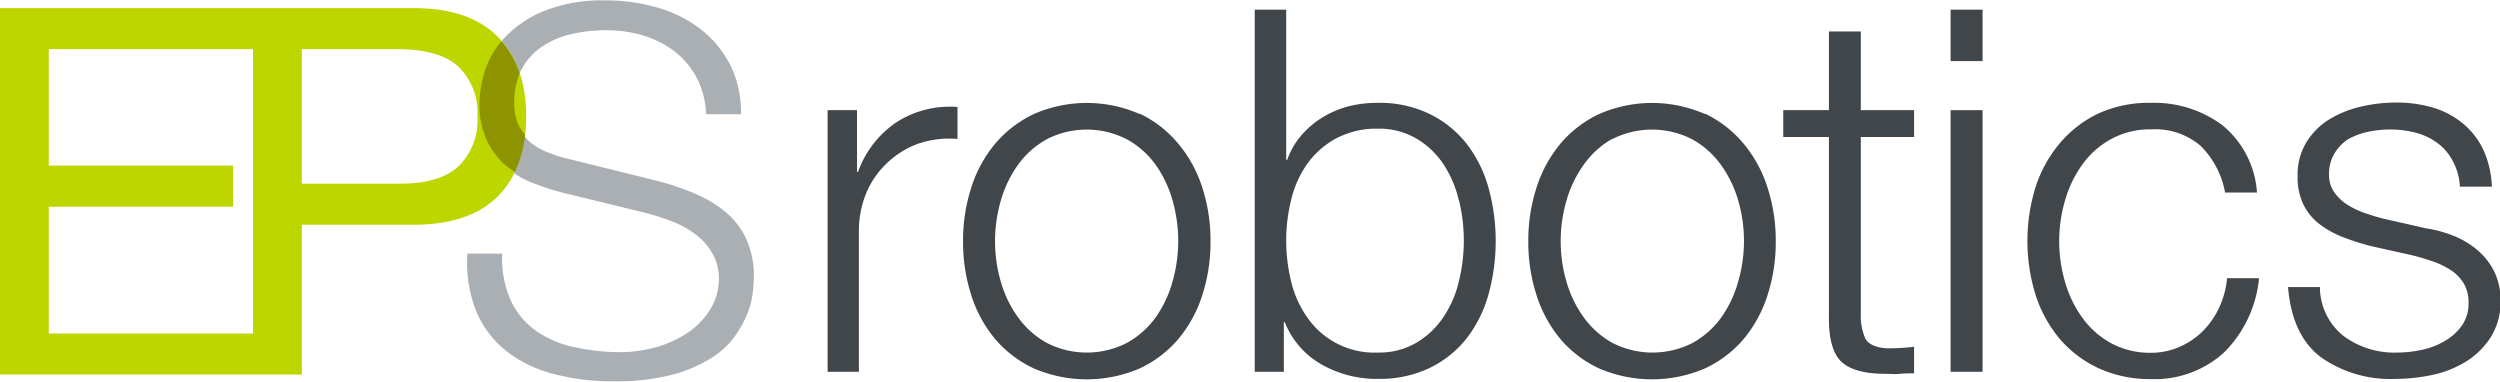 <svg xmlns="http://www.w3.org/2000/svg" viewBox="0 0 243.08 37.12"><defs><style>.cls-1{isolation:isolate;}.cls-2,.cls-3{fill:none;}.cls-3{mix-blend-mode:multiply;}.cls-4{fill:#bed600;}.cls-5{fill:#aaafb4;}.cls-6{fill:#8e9300;}.cls-7{fill:#41464b;}</style></defs><g class="cls-1"><g id="Lager_1" data-name="Lager 1"><path class="cls-2" d="M48.44,3.52Q45.67.74,40.27.75H0V36.42H29.38V21.83H40.27c3.6,0,6.32-.88,8.17-2.74s2.77-4.47,2.77-7.8S50.29,5.37,48.44,3.52ZM4.75,32.43V20.09H22.68v-4H4.75V4.75H24.63V32.43ZM44.59,16.19q-1.87,1.69-5.92,1.65H29.38V4.75h9.29c2.7,0,4.67.55,5.92,1.67a6.2,6.2,0,0,1,1.88,4.87A6.28,6.28,0,0,1,44.59,16.19Z"/><path class="cls-2" d="M72.67,23.23a7.7,7.7,0,0,0-2-2.62,11.76,11.76,0,0,0-3-1.8,25.07,25.07,0,0,0-3.58-1.22l-8.69-2.15a13.16,13.16,0,0,1-2.07-.65,6.4,6.4,0,0,1-1.73-1,4.05,4.05,0,0,1-.56-.61,11,11,0,0,1-1,3.64,9.17,9.17,0,0,0,1.61.87,24.27,24.27,0,0,0,3,1l7.95,1.95a22.14,22.14,0,0,1,2.54.77,10.47,10.47,0,0,1,2.38,1.22,6.3,6.3,0,0,1,1.75,1.85A4.89,4.89,0,0,1,70,27a5.7,5.7,0,0,1-1,3.32,7.71,7.71,0,0,1-2.37,2.25,10.91,10.91,0,0,1-3.07,1.28,13.39,13.39,0,0,1-3,.4A21,21,0,0,1,56,33.8a10.43,10.43,0,0,1-3.72-1.57,7.52,7.52,0,0,1-2.47-2.95,9.94,9.94,0,0,1-.85-4.6h-3.4a12.68,12.68,0,0,0,.87,5.65,9.8,9.8,0,0,0,2.93,3.85,12.59,12.59,0,0,0,4.59,2.22,22.65,22.65,0,0,0,5.85.72,22.1,22.1,0,0,0,5.39-.57,13.79,13.79,0,0,0,3.78-1.5A8.65,8.65,0,0,0,71.32,33a10.17,10.17,0,0,0,1.35-2.28,7.76,7.76,0,0,0,.6-2.12A12.46,12.46,0,0,0,73.4,27,8.74,8.74,0,0,0,72.67,23.23Z"/><path class="cls-2" d="M50.81,6.64a6.27,6.27,0,0,1,2-2.17,8.34,8.34,0,0,1,2.85-1.2A14.88,14.88,0,0,1,59,2.9a12.38,12.38,0,0,1,3.62.52A9.44,9.44,0,0,1,65.68,5a8,8,0,0,1,2.15,2.55,8.33,8.33,0,0,1,.92,3.57h3.4a10.41,10.41,0,0,0-1.07-4.82A10.44,10.44,0,0,0,68.2,2.8,12.55,12.55,0,0,0,64,.7,17.74,17.74,0,0,0,59,0a15.25,15.25,0,0,0-6.15,1.07A11,11,0,0,0,49,3.7a2.65,2.65,0,0,0-.21.26A9.14,9.14,0,0,1,50.6,7.12C50.67,7,50.73,6.79,50.81,6.64Z"/><path class="cls-3" d="M50.49,12.17A5.23,5.23,0,0,1,50.07,10a7.17,7.17,0,0,1,.53-2.87A9.14,9.14,0,0,0,48.83,4a8.26,8.26,0,0,0-1.66,3,11.13,11.13,0,0,0-.5,3,8.39,8.39,0,0,0,.67,3.55A7.51,7.51,0,0,0,49.12,16a7.82,7.82,0,0,0,1,.73,11,11,0,0,0,1-3.64A4.34,4.34,0,0,1,50.49,12.17Z"/><path class="cls-4" d="M48.39,3.56Q45.61.78,40.23.79H0V36.42H29.35V21.85H40.23q5.39,0,8.16-2.74c1.84-1.87,2.77-4.46,2.77-7.79S50.23,5.41,48.39,3.56ZM4.74,32.43V20.1H22.66v-4H4.74V4.78H24.6V32.43Zm39.8-16.22c-1.24,1.13-3.22,1.68-5.91,1.65H29.35V4.78h9.28c2.69,0,4.67.56,5.91,1.67a6.2,6.2,0,0,1,1.88,4.87A6.26,6.26,0,0,1,44.54,16.21Z"/><path class="cls-5" d="M72.57,23.25a7.6,7.6,0,0,0-2-2.62,11.58,11.58,0,0,0-3-1.8,24.52,24.52,0,0,0-3.57-1.22l-8.68-2.15a12.19,12.19,0,0,1-2.07-.65,5.94,5.94,0,0,1-1.72-1,4.81,4.81,0,0,1-.54-.57,11.1,11.1,0,0,1-1,3.61,8.92,8.92,0,0,0,1.59.85,24.27,24.27,0,0,0,3,1l7.94,1.94a22.86,22.86,0,0,1,2.54.78,9.82,9.82,0,0,1,2.37,1.22,6.17,6.17,0,0,1,1.75,1.85A4.83,4.83,0,0,1,69.9,27a5.63,5.63,0,0,1-1,3.32,7.71,7.71,0,0,1-2.37,2.25,10.65,10.65,0,0,1-3.07,1.27,12.71,12.71,0,0,1-3,.4,21,21,0,0,1-4.59-.48,10.25,10.25,0,0,1-3.72-1.57,7.5,7.5,0,0,1-2.47-2.94,10,10,0,0,1-.85-4.59H45.45a12.65,12.65,0,0,0,.87,5.64,9.74,9.74,0,0,0,2.92,3.84,12.44,12.44,0,0,0,4.59,2.22,22.57,22.57,0,0,0,5.84.72,22.16,22.16,0,0,0,5.39-.57,13.72,13.72,0,0,0,3.77-1.5A8.33,8.33,0,0,0,71.22,33a9.9,9.9,0,0,0,1.35-2.27,7.86,7.86,0,0,0,.6-2.12A14.61,14.61,0,0,0,73.3,27,8.81,8.81,0,0,0,72.57,23.25Z"/><path class="cls-5" d="M50.74,6.68a6.15,6.15,0,0,1,2-2.17,8.37,8.37,0,0,1,2.84-1.2,14.94,14.94,0,0,1,3.37-.37,12.33,12.33,0,0,1,3.62.52A9.54,9.54,0,0,1,65.59,5a8,8,0,0,1,2.14,2.54,8.19,8.19,0,0,1,.92,3.57h3.4A10.44,10.44,0,0,0,71,6.3a10.5,10.5,0,0,0-2.87-3.46,12.37,12.37,0,0,0-4.2-2.1,17.74,17.74,0,0,0-5-.7,15.23,15.23,0,0,0-6.14,1.07A11,11,0,0,0,49,3.73l-.2.24A8.83,8.83,0,0,1,50.53,7.1,4.11,4.11,0,0,1,50.74,6.68Z"/><path class="cls-6" d="M50.43,12.19A5.19,5.19,0,0,1,50,10a7.17,7.17,0,0,1,.53-2.87A8.83,8.83,0,0,0,48.77,4a8.37,8.37,0,0,0-1.66,3,11.34,11.34,0,0,0-.49,3,8.39,8.39,0,0,0,.67,3.55,7.59,7.59,0,0,0,1.77,2.44,8.74,8.74,0,0,0,1,.74,11.22,11.22,0,0,0,1-3.63A4.89,4.89,0,0,1,50.43,12.19Z"/><path class="cls-7" d="M83.33,10.71v6h.1a9.77,9.77,0,0,1,3.67-4.78,9.6,9.6,0,0,1,6-1.53v3.11A9.37,9.37,0,0,0,89.2,14a8.69,8.69,0,0,0-3,1.9,8.5,8.5,0,0,0-2,2.94,9.78,9.78,0,0,0-.69,3.72V36.15H80.47V10.71Z"/><path class="cls-7" d="M110.82,11.05A11.1,11.1,0,0,1,114.59,14a12.51,12.51,0,0,1,2.32,4.27,16.65,16.65,0,0,1,.79,5.2,16.7,16.7,0,0,1-.79,5.2,12.51,12.51,0,0,1-2.32,4.27,11,11,0,0,1-3.77,2.88,13,13,0,0,1-10.3,0,11.06,11.06,0,0,1-3.78-2.88,12.49,12.49,0,0,1-2.31-4.27,16.7,16.7,0,0,1-.79-5.2,16.65,16.65,0,0,1,.79-5.2A12.49,12.49,0,0,1,96.74,14a11.14,11.14,0,0,1,3.78-2.91,12.82,12.82,0,0,1,10.3,0Zm-9,2.47A8.43,8.43,0,0,0,99,16a11.24,11.24,0,0,0-1.68,3.48,14.11,14.11,0,0,0,0,7.94A11.08,11.08,0,0,0,99,30.87a8.46,8.46,0,0,0,2.78,2.47,8.54,8.54,0,0,0,7.79,0,8.5,8.5,0,0,0,2.79-2.47A11.08,11.08,0,0,0,114,27.4a14.35,14.35,0,0,0,0-7.94A11.24,11.24,0,0,0,112.35,16a8.47,8.47,0,0,0-2.79-2.46,8.54,8.54,0,0,0-7.79,0Z"/><path class="cls-7" d="M125.06.94v14.6h.1a7.38,7.38,0,0,1,1.41-2.42,8.81,8.81,0,0,1,2.09-1.75,9.54,9.54,0,0,1,2.57-1.06A11.33,11.33,0,0,1,134,10a11.09,11.09,0,0,1,5,1.08A10.35,10.35,0,0,1,142.62,14a12.49,12.49,0,0,1,2.12,4.29,19.56,19.56,0,0,1,0,10.3,12.49,12.49,0,0,1-2.12,4.29A10.27,10.27,0,0,1,139,35.78a11.22,11.22,0,0,1-5,1.06,10.82,10.82,0,0,1-5.55-1.43,8.22,8.22,0,0,1-3.53-4.09h-.09v4.83H122V.94Zm16.79,18.57A10.67,10.67,0,0,0,140.37,16a8,8,0,0,0-2.59-2.49,7.14,7.14,0,0,0-3.79-1,8.38,8.38,0,0,0-4.17,1A8.28,8.28,0,0,0,127.06,16a10.15,10.15,0,0,0-1.53,3.48,16.58,16.58,0,0,0,0,7.84,10,10,0,0,0,1.53,3.47A7.94,7.94,0,0,0,134,34.28a7.14,7.14,0,0,0,3.79-1,8.14,8.14,0,0,0,2.59-2.5,10.53,10.53,0,0,0,1.48-3.47,16.58,16.58,0,0,0,0-7.84Z"/><path class="cls-7" d="M165.78,11.05A11.14,11.14,0,0,1,169.56,14a12.66,12.66,0,0,1,2.31,4.27,16.65,16.65,0,0,1,.79,5.2,16.7,16.7,0,0,1-.79,5.2,12.66,12.66,0,0,1-2.31,4.27,11.06,11.06,0,0,1-3.78,2.88,13,13,0,0,1-10.3,0,11.06,11.06,0,0,1-3.78-2.88,12.66,12.66,0,0,1-2.31-4.27,16.7,16.7,0,0,1-.79-5.2,16.65,16.65,0,0,1,.79-5.2A12.66,12.66,0,0,1,151.7,14a11.14,11.14,0,0,1,3.78-2.91,12.82,12.82,0,0,1,10.3,0Zm-9.05,2.47A8.53,8.53,0,0,0,154,16a11.24,11.24,0,0,0-1.68,3.48,14.11,14.11,0,0,0,0,7.94A11.08,11.08,0,0,0,154,30.87a8.56,8.56,0,0,0,2.78,2.47,8.56,8.56,0,0,0,7.8,0,8.56,8.56,0,0,0,2.78-2.47A11.08,11.08,0,0,0,169,27.4a14.11,14.11,0,0,0,0-7.94A11.24,11.24,0,0,0,167.31,16a8.53,8.53,0,0,0-2.78-2.46,8.56,8.56,0,0,0-7.8,0Z"/><path class="cls-7" d="M186.11,10.71v2.61h-5.18V30.48a5.54,5.54,0,0,0,.42,2.39q.42.87,2.1,1a23.85,23.85,0,0,0,2.66-.15V36.3c-.46,0-.92,0-1.38.05s-.92,0-1.38,0c-2.07,0-3.52-.41-4.34-1.21s-1.22-2.29-1.18-4.46V13.32h-4.44V10.71h4.44V3.06h3.1v7.65Z"/><path class="cls-7" d="M192.77.94v5h-3.11v-5Zm0,9.77V36.15h-3.11V10.71Z"/><path class="cls-7" d="M214,14.21a6.74,6.74,0,0,0-4.83-1.63,7.82,7.82,0,0,0-3.9.94A8.34,8.34,0,0,0,202.47,16a11.24,11.24,0,0,0-1.68,3.48,14.11,14.11,0,0,0,0,7.94,11.08,11.08,0,0,0,1.68,3.47,8.36,8.36,0,0,0,2.78,2.47,7.93,7.93,0,0,0,3.9.94,6.77,6.77,0,0,0,2.71-.55,7.36,7.36,0,0,0,2.27-1.5,8.1,8.1,0,0,0,1.62-2.29,8.47,8.47,0,0,0,.79-2.91h3.11a11.73,11.73,0,0,1-3.4,7.22,10,10,0,0,1-7.1,2.59A11.93,11.93,0,0,1,204,35.78a11.12,11.12,0,0,1-3.77-2.88,12.68,12.68,0,0,1-2.32-4.27,17.72,17.72,0,0,1,0-10.4A12.68,12.68,0,0,1,200.22,14,11.2,11.2,0,0,1,204,11.05,11.79,11.79,0,0,1,209.15,10a11.08,11.08,0,0,1,6.93,2.17,9.23,9.23,0,0,1,3.37,6.55h-3.1A8.56,8.56,0,0,0,214,14.21Z"/><path class="cls-7" d="M238.49,15.66A5.06,5.06,0,0,0,237,13.91a6,6,0,0,0-2.1-1,9.75,9.75,0,0,0-2.51-.32,10.13,10.13,0,0,0-2.1.22,6.62,6.62,0,0,0-2,.74A4.24,4.24,0,0,0,227,14.9a3.75,3.75,0,0,0-.54,2.07,2.88,2.88,0,0,0,.52,1.75,4.57,4.57,0,0,0,1.3,1.21,8.31,8.31,0,0,0,1.73.81c.62.21,1.2.39,1.73.52l4.14.94a12,12,0,0,1,2.64.71,8.53,8.53,0,0,1,2.31,1.36,6.63,6.63,0,0,1,1.66,2.07,6.31,6.31,0,0,1,.64,2.91,6.4,6.4,0,0,1-.94,3.52,7.62,7.62,0,0,1-2.39,2.37,10.25,10.25,0,0,1-3.28,1.31,17.24,17.24,0,0,1-3.6.39,11.69,11.69,0,0,1-7.27-2.12q-2.79-2.11-3.18-6.81h3.1a6.1,6.1,0,0,0,2.3,4.76,8.29,8.29,0,0,0,5.2,1.61,11.37,11.37,0,0,0,2.34-.25,7.2,7.2,0,0,0,2.24-.84,5.25,5.25,0,0,0,1.7-1.5,3.68,3.68,0,0,0,.67-2.25,3.58,3.58,0,0,0-.47-1.89,4.08,4.08,0,0,0-1.26-1.29,8,8,0,0,0-1.79-.86c-.68-.23-1.36-.43-2-.59l-4-.89a23.78,23.78,0,0,1-2.81-.91,9.16,9.16,0,0,1-2.24-1.28,5.39,5.39,0,0,1-1.5-1.88,6.07,6.07,0,0,1-.55-2.73,6.07,6.07,0,0,1,.87-3.31,6.7,6.7,0,0,1,2.24-2.22,10.35,10.35,0,0,1,3.08-1.23,15.12,15.12,0,0,1,3.38-.39,12.49,12.49,0,0,1,3.58.49,8.15,8.15,0,0,1,2.9,1.53,7.43,7.43,0,0,1,2,2.56,9.35,9.35,0,0,1,.84,3.6h-3.11A5.86,5.86,0,0,0,238.49,15.66Z"/></g></g></svg>